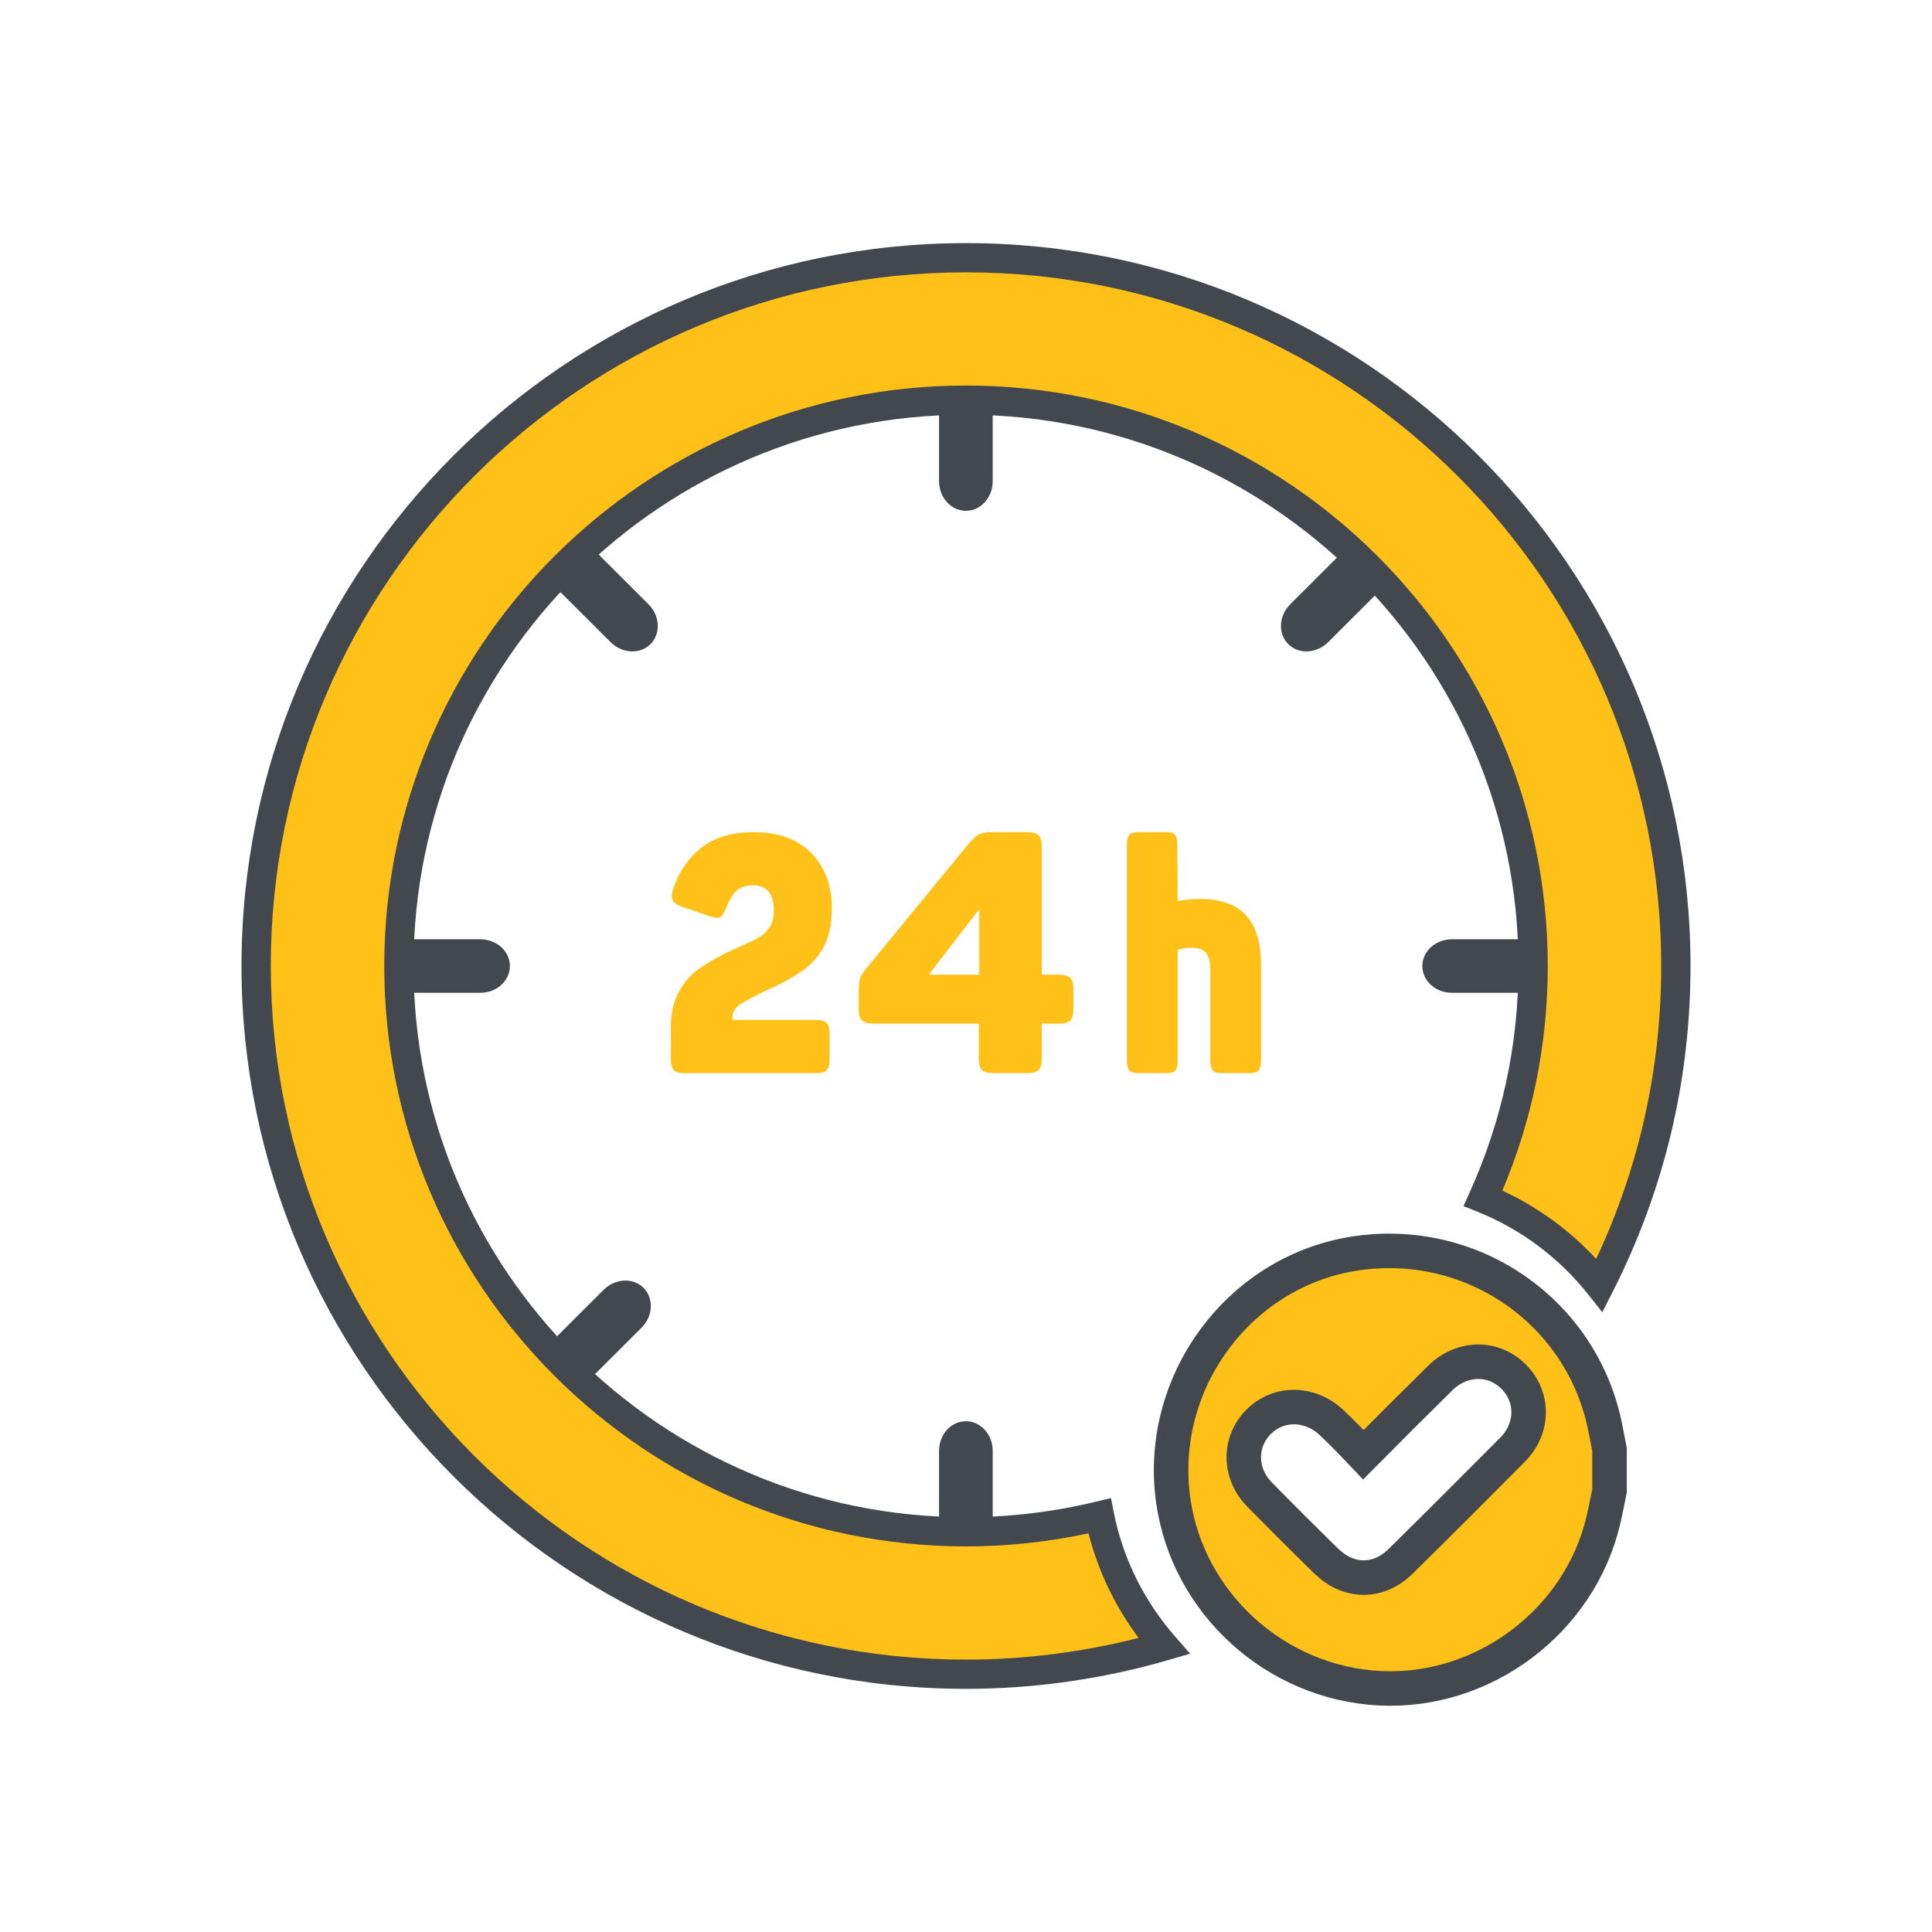 <svg width="56" height="56" viewBox="0 0 56 56" fill="none" xmlns="http://www.w3.org/2000/svg">
  <path d="M39.195 36.347C42.655 35.771 45.909 38.04 46.544 41.458C46.579 41.645 46.618 41.836 46.653 42.015V43.208C46.591 43.509 46.54 43.784 46.474 44.065C45.787 46.989 43.01 49.081 40.004 48.935C36.978 48.789 34.427 46.471 34.007 43.493C33.529 40.11 35.867 36.901 39.195 36.347ZM43.885 39.915C43.284 39.301 42.361 39.338 41.752 39.938C41.001 40.676 40.257 41.421 39.517 42.167C39.416 42.061 39.327 41.964 39.224 41.858C39.021 41.651 38.808 41.433 38.585 41.224C37.985 40.662 37.079 40.62 36.485 41.21C35.894 41.799 35.915 42.714 36.503 43.313C37.143 43.967 37.792 44.613 38.445 45.252C38.742 45.542 39.112 45.724 39.516 45.727C39.922 45.731 40.295 45.554 40.594 45.26C41.685 44.185 42.768 43.103 43.846 42.017C44.44 41.417 44.469 40.512 43.885 39.915Z" fill="#FFC117" stroke="#42484D"/>
  <path d="M19.529 31.014C19.473 30.953 19.445 30.852 19.445 30.71V29.785C19.445 29.375 19.523 29.029 19.678 28.75C19.833 28.471 20.025 28.249 20.254 28.085C20.483 27.921 20.762 27.759 21.091 27.599L21.491 27.416C21.714 27.319 21.886 27.236 22.006 27.165C22.127 27.095 22.228 26.998 22.308 26.876C22.389 26.754 22.429 26.597 22.429 26.404C22.429 25.91 22.228 25.662 21.825 25.662C21.633 25.662 21.48 25.71 21.365 25.807C21.25 25.903 21.146 26.07 21.053 26.308C21.01 26.417 20.968 26.494 20.928 26.539C20.888 26.584 20.837 26.606 20.775 26.606C20.744 26.606 20.685 26.594 20.598 26.568L19.733 26.269C19.647 26.237 19.581 26.199 19.538 26.154C19.495 26.109 19.473 26.048 19.473 25.971C19.473 25.907 19.485 25.839 19.51 25.768C19.696 25.242 19.978 24.836 20.356 24.55C20.734 24.264 21.233 24.121 21.853 24.121C22.566 24.121 23.12 24.323 23.517 24.728C23.914 25.133 24.112 25.666 24.112 26.327C24.112 26.751 24.044 27.104 23.907 27.387C23.771 27.669 23.568 27.91 23.299 28.109C23.029 28.308 22.668 28.508 22.216 28.706C21.881 28.867 21.633 28.999 21.472 29.102C21.311 29.204 21.23 29.333 21.23 29.487V29.564H23.675C23.811 29.564 23.907 29.594 23.963 29.655C24.019 29.716 24.047 29.821 24.047 29.968V30.71C24.047 30.858 24.019 30.961 23.963 31.018C23.907 31.076 23.811 31.105 23.675 31.105H19.808C19.678 31.105 19.585 31.075 19.529 31.014Z" fill="#FFC117"/>
  <path d="M28.46 31.017C28.402 30.958 28.373 30.853 28.373 30.702V29.669H25.316C25.163 29.669 25.054 29.64 24.989 29.581C24.923 29.521 24.891 29.417 24.891 29.266V28.705C24.891 28.554 24.903 28.439 24.929 28.361C24.954 28.282 25.011 28.19 25.098 28.085L28.111 24.416C28.213 24.298 28.305 24.22 28.389 24.18C28.473 24.141 28.598 24.121 28.766 24.121H29.781C29.934 24.121 30.041 24.151 30.103 24.21C30.165 24.269 30.196 24.374 30.196 24.524V28.253H30.698C30.851 28.253 30.958 28.282 31.02 28.341C31.082 28.4 31.113 28.505 31.113 28.656V29.266C31.113 29.417 31.082 29.521 31.02 29.581C30.958 29.64 30.851 29.669 30.698 29.669H30.196V30.702C30.196 30.853 30.165 30.958 30.103 31.017C30.041 31.076 29.934 31.105 29.781 31.105H28.788C28.628 31.105 28.518 31.076 28.46 31.017ZM28.384 28.253V26.354L26.921 28.253H28.384Z" fill="#FFC117"/>
  <path d="M32.735 31.025C32.688 30.972 32.664 30.882 32.664 30.756V24.47C32.664 24.345 32.688 24.255 32.735 24.201C32.782 24.148 32.862 24.121 32.974 24.121H33.816C33.934 24.121 34.015 24.146 34.059 24.197C34.104 24.247 34.126 24.338 34.126 24.47L34.135 26.112C34.383 26.075 34.592 26.056 34.764 26.056C35.384 26.056 35.837 26.216 36.123 26.537C36.41 26.858 36.553 27.336 36.553 27.972V30.756C36.553 30.882 36.529 30.972 36.482 31.025C36.435 31.078 36.352 31.105 36.234 31.105H35.401C35.283 31.105 35.2 31.078 35.153 31.025C35.106 30.972 35.082 30.882 35.082 30.756V28.104C35.082 27.884 35.041 27.723 34.958 27.622C34.876 27.522 34.74 27.471 34.551 27.471C34.415 27.471 34.276 27.491 34.135 27.528V30.756C34.135 30.888 34.112 30.979 34.068 31.03C34.024 31.08 33.943 31.105 33.825 31.105H32.974C32.862 31.105 32.782 31.078 32.735 31.025Z" fill="#FFC117"/>
  <path d="M27.997 14.806C27.567 14.806 27.219 14.422 27.219 13.948V11.784C27.219 11.31 27.567 10.926 27.997 10.926C28.426 10.926 28.774 11.31 28.774 11.784V13.948C28.774 14.422 28.426 14.806 27.997 14.806Z" fill="#42484D"/>
  <path d="M27.997 45.075C27.567 45.075 27.219 44.691 27.219 44.217V42.053C27.219 41.579 27.567 41.195 27.997 41.195C28.426 41.195 28.774 41.579 28.774 42.053V44.217C28.774 44.691 28.426 45.075 27.997 45.075Z" fill="#42484D"/>
  <path d="M14.78 28.001C14.78 28.43 14.395 28.777 13.919 28.777L11.751 28.777C11.275 28.777 10.891 28.43 10.891 28.001C10.891 27.573 11.275 27.225 11.751 27.225L13.919 27.225C14.395 27.225 14.78 27.573 14.78 28.001Z" fill="#42484D"/>
  <path d="M45.115 28.001C45.115 28.43 44.73 28.777 44.255 28.777L42.087 28.777C41.611 28.777 41.227 28.43 41.227 28.001C41.227 27.573 41.611 27.225 42.087 27.225L44.255 27.225C44.73 27.225 45.115 27.573 45.115 28.001Z" fill="#42484D"/>
  <path d="M18.653 37.329C18.957 37.632 18.931 38.149 18.595 38.484L17.061 40.014C16.725 40.349 16.207 40.375 15.903 40.072C15.6 39.769 15.625 39.252 15.961 38.917L17.495 37.387C17.831 37.052 18.349 37.026 18.653 37.329Z" fill="#42484D"/>
  <path d="M40.09 15.926C40.394 16.229 40.368 16.747 40.032 17.082L38.499 18.612C38.163 18.947 37.644 18.973 37.341 18.67C37.037 18.367 37.063 17.85 37.399 17.515L38.932 15.984C39.268 15.649 39.787 15.623 40.09 15.926Z" fill="#42484D"/>
  <path d="M16.105 15.926C15.801 16.229 15.827 16.747 16.163 17.082L17.697 18.612C18.032 18.947 18.551 18.973 18.855 18.67C19.158 18.367 19.133 17.85 18.797 17.515L17.263 15.984C16.927 15.649 16.408 15.623 16.105 15.926Z" fill="#42484D"/>
  <path d="M28.005 44.402C18.927 44.402 11.568 37.059 11.568 28.002C11.568 18.944 18.927 11.601 28.005 11.601C37.084 11.601 44.443 18.944 44.443 28.002C44.443 30.402 43.922 32.679 42.993 34.734C44.33 35.271 45.489 36.147 46.37 37.257C47.781 34.475 48.581 31.333 48.581 28.002C48.581 16.664 39.369 7.473 28.005 7.473C16.642 7.473 7.43 16.664 7.43 28.002C7.43 39.34 16.642 48.531 28.005 48.531C29.999 48.531 31.923 48.242 33.746 47.715C32.822 46.659 32.161 45.369 31.877 43.941C30.635 44.24 29.339 44.402 28.005 44.402Z" fill="#FFC117"/>
  <path d="M28 48.952C16.421 48.952 7 39.552 7 27.999C7 16.446 16.421 7.047 28 7.047C39.579 7.047 49 16.446 49 27.999C49 31.315 48.241 34.493 46.743 37.446L46.443 38.036L46.032 37.517C45.189 36.455 44.082 35.627 42.829 35.124L42.419 34.96L42.601 34.557C43.538 32.484 44.013 30.278 44.013 27.999C44.013 19.189 36.83 12.022 28 12.022C19.17 12.022 11.987 19.189 11.987 27.999C11.987 36.809 19.17 43.977 28 43.977C29.263 43.977 30.532 43.825 31.771 43.526L32.201 43.423L32.287 43.855C32.55 45.171 33.163 46.409 34.06 47.434L34.498 47.934L33.859 48.119C31.95 48.672 29.979 48.952 28 48.952ZM28 7.894C16.888 7.894 7.849 16.913 7.849 27.999C7.849 39.086 16.888 48.105 28 48.105C29.685 48.105 31.365 47.893 33.003 47.475C32.322 46.566 31.828 45.534 31.551 44.445C30.381 44.696 29.188 44.823 28 44.823C18.702 44.823 11.138 37.276 11.138 27.999C11.138 18.723 18.702 11.175 28 11.175C37.297 11.175 44.862 18.723 44.862 27.999C44.862 30.255 44.42 32.444 43.547 34.511C44.572 34.986 45.497 35.659 46.266 36.489C47.517 33.82 48.151 30.967 48.151 27.999C48.151 16.913 39.112 7.894 28 7.894Z" fill="#42484D"/>
</svg>
